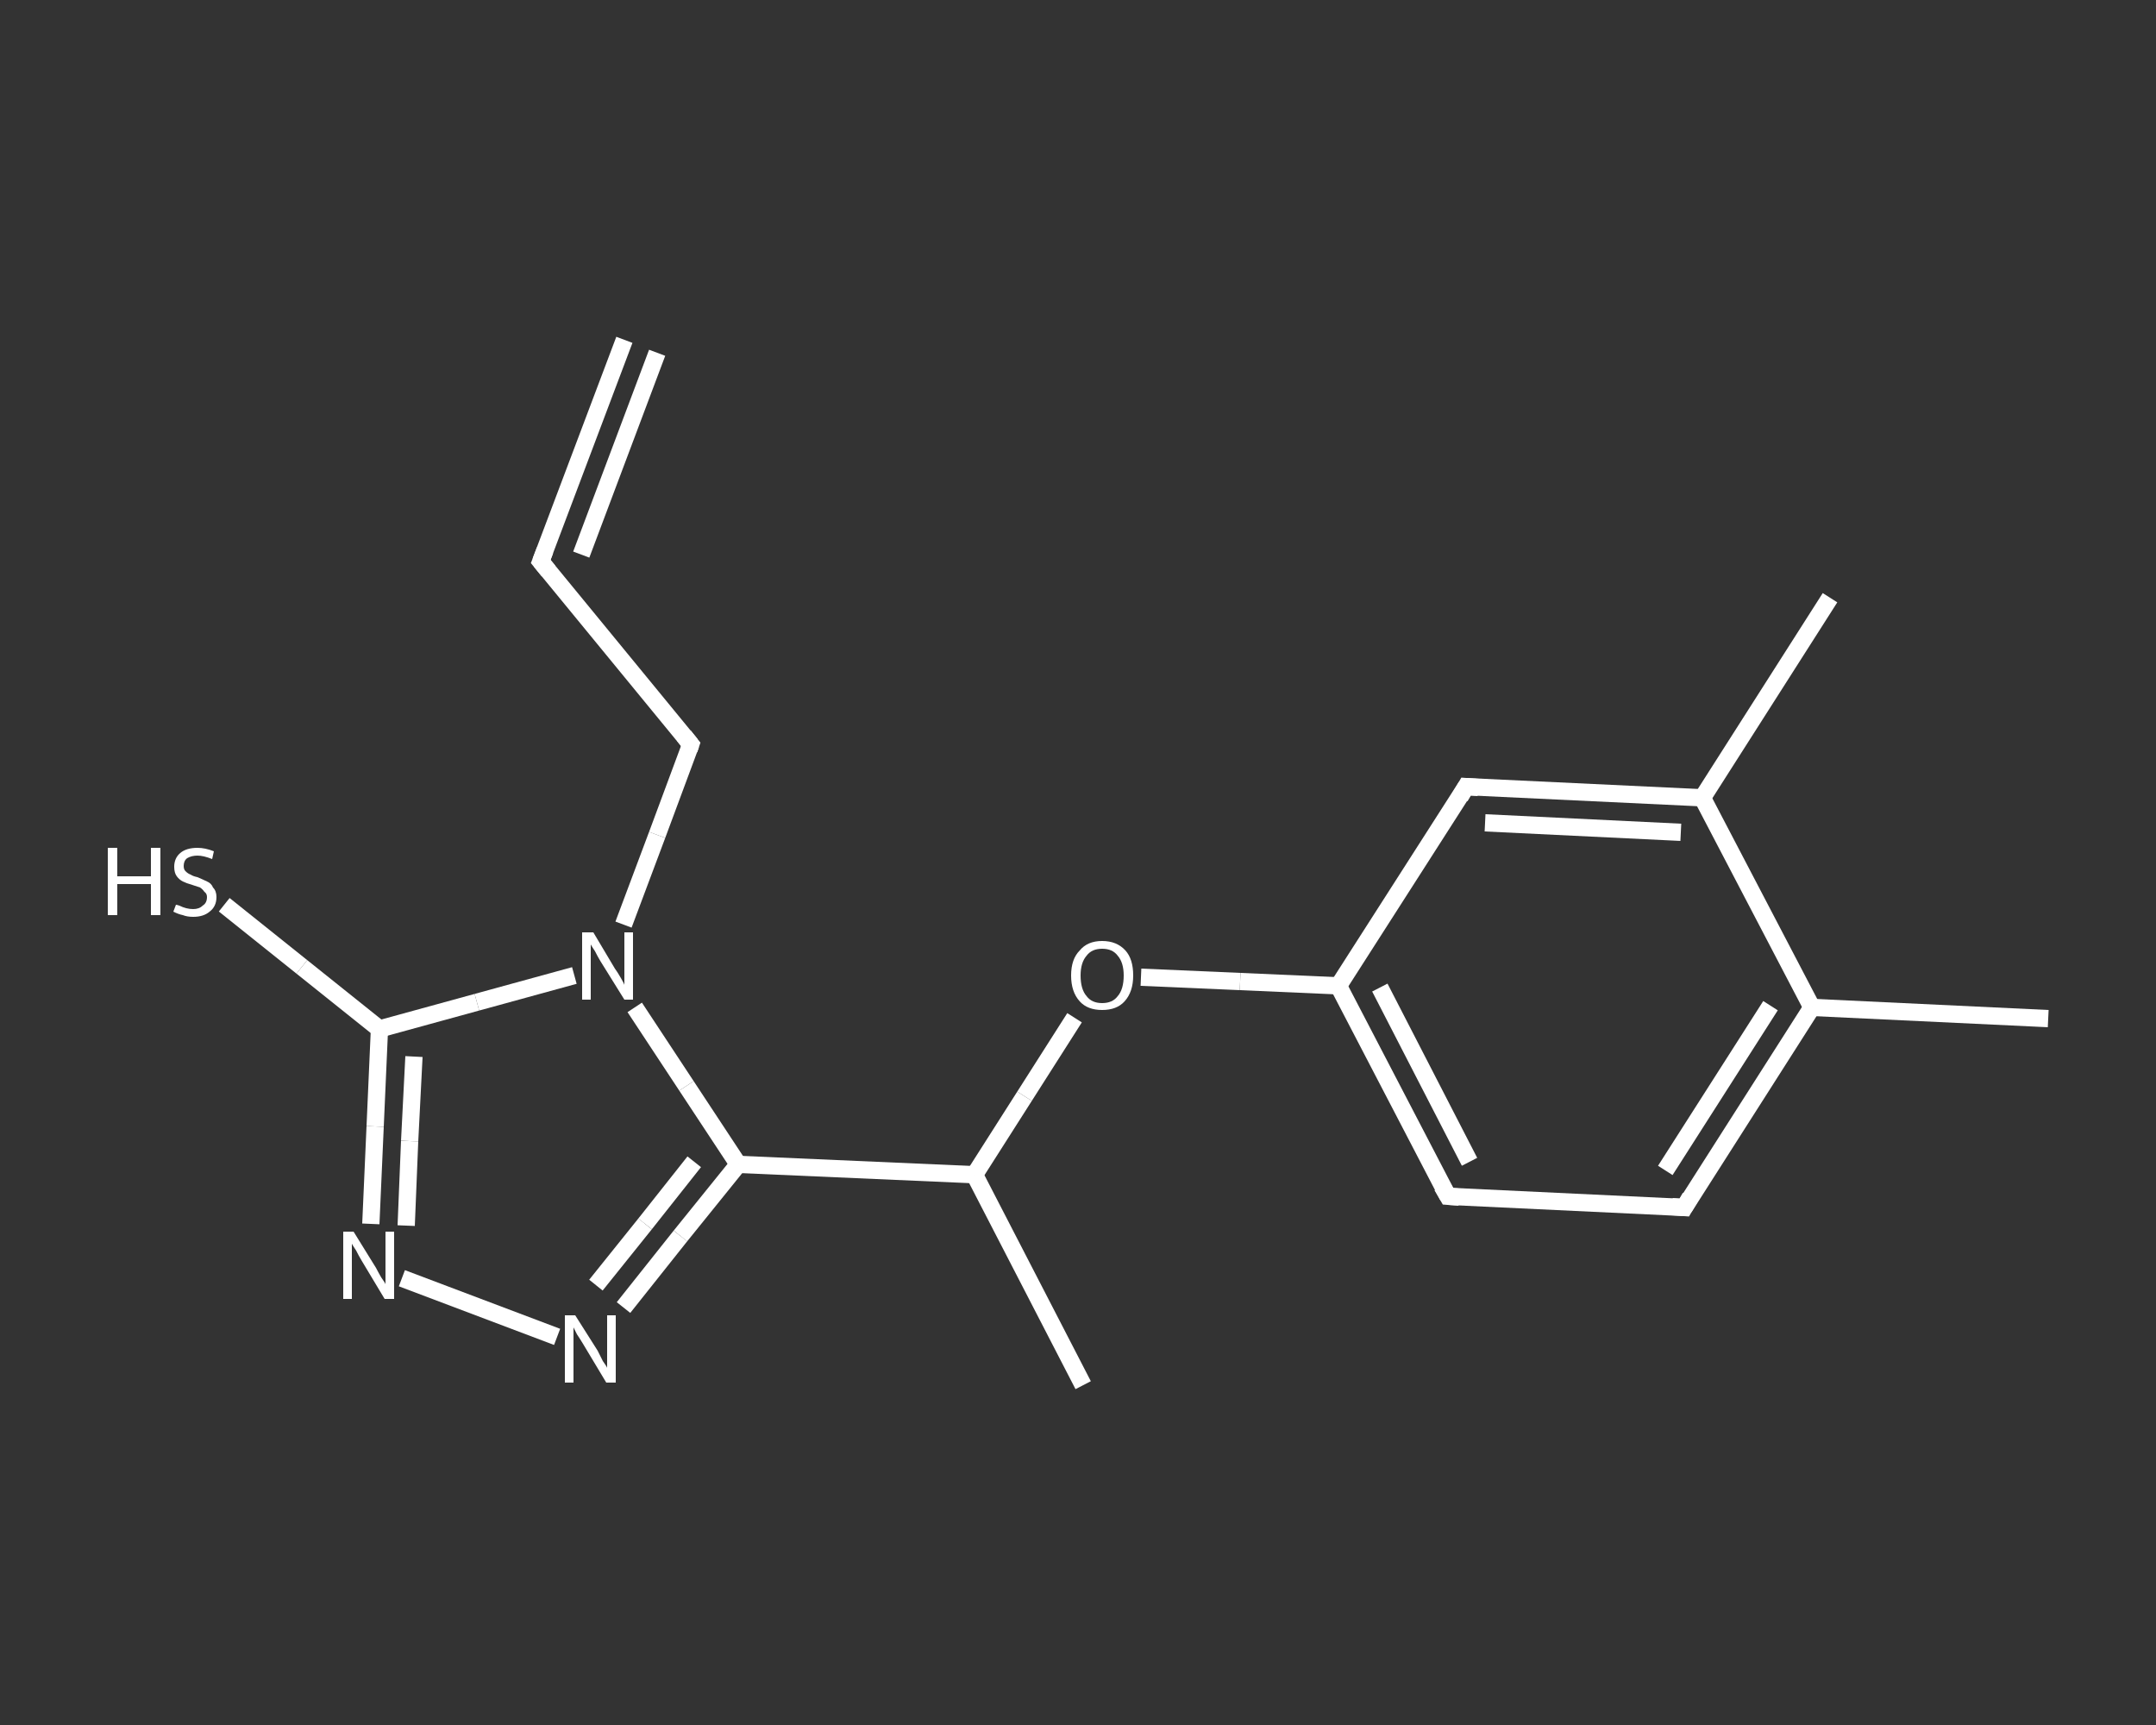<?xml version='1.0' encoding='iso-8859-1'?>
<svg version='1.1' baseProfile='full'
              xmlns='http://www.w3.org/2000/svg'
                      xmlns:rdkit='http://www.rdkit.org/xml'
                      xmlns:xlink='http://www.w3.org/1999/xlink'
                  xml:space='preserve'
width='250px' height='200px' viewBox='0 0 250 200'>
<rect x="0" y="0" width="250" height="200" fill="#333333" stroke="none"/>
<!-- END OF HEADER -->
<rect style='opacity:1.0;fill:transparent;stroke:none' width='250.0' height='200.0' x='0.0' y='0.0'> </rect>
<path class='bond-0 atom-0 atom-1' d='M 72.4,39.4 L 62.7,65.1' style='fill:none;fill-rule:evenodd;stroke:#FFFFFF;stroke-width:2.0px;stroke-linecap:butt;stroke-linejoin:miter;stroke-opacity:1' />
<path class='bond-0 atom-0 atom-1' d='M 76.2,40.9 L 67.4,64.3' style='fill:none;fill-rule:evenodd;stroke:#FFFFFF;stroke-width:2.0px;stroke-linecap:butt;stroke-linejoin:miter;stroke-opacity:1' />
<path class='bond-1 atom-1 atom-2' d='M 62.7,65.1 L 80.1,86.3' style='fill:none;fill-rule:evenodd;stroke:#FFFFFF;stroke-width:2.0px;stroke-linecap:butt;stroke-linejoin:miter;stroke-opacity:1' />
<path class='bond-2 atom-2 atom-3' d='M 80.1,86.3 L 76.2,96.8' style='fill:none;fill-rule:evenodd;stroke:#FFFFFF;stroke-width:2.0px;stroke-linecap:butt;stroke-linejoin:miter;stroke-opacity:1' />
<path class='bond-2 atom-2 atom-3' d='M 76.2,96.8 L 72.3,107.2' style='fill:none;fill-rule:evenodd;stroke:#FFFFFF;stroke-width:2.0px;stroke-linecap:butt;stroke-linejoin:miter;stroke-opacity:1' />
<path class='bond-3 atom-3 atom-4' d='M 66.6,113.1 L 55.3,116.2' style='fill:none;fill-rule:evenodd;stroke:#FFFFFF;stroke-width:2.0px;stroke-linecap:butt;stroke-linejoin:miter;stroke-opacity:1' />
<path class='bond-3 atom-3 atom-4' d='M 55.3,116.2 L 44.0,119.3' style='fill:none;fill-rule:evenodd;stroke:#FFFFFF;stroke-width:2.0px;stroke-linecap:butt;stroke-linejoin:miter;stroke-opacity:1' />
<path class='bond-4 atom-4 atom-5' d='M 44.0,119.3 L 35.0,112.1' style='fill:none;fill-rule:evenodd;stroke:#FFFFFF;stroke-width:2.0px;stroke-linecap:butt;stroke-linejoin:miter;stroke-opacity:1' />
<path class='bond-4 atom-4 atom-5' d='M 35.0,112.1 L 26.0,104.9' style='fill:none;fill-rule:evenodd;stroke:#FFFFFF;stroke-width:2.0px;stroke-linecap:butt;stroke-linejoin:miter;stroke-opacity:1' />
<path class='bond-5 atom-4 atom-6' d='M 44.0,119.3 L 43.5,130.6' style='fill:none;fill-rule:evenodd;stroke:#FFFFFF;stroke-width:2.0px;stroke-linecap:butt;stroke-linejoin:miter;stroke-opacity:1' />
<path class='bond-5 atom-4 atom-6' d='M 43.5,130.6 L 43.0,141.9' style='fill:none;fill-rule:evenodd;stroke:#FFFFFF;stroke-width:2.0px;stroke-linecap:butt;stroke-linejoin:miter;stroke-opacity:1' />
<path class='bond-5 atom-4 atom-6' d='M 48.0,122.5 L 47.5,132.3' style='fill:none;fill-rule:evenodd;stroke:#FFFFFF;stroke-width:2.0px;stroke-linecap:butt;stroke-linejoin:miter;stroke-opacity:1' />
<path class='bond-5 atom-4 atom-6' d='M 47.5,132.3 L 47.1,142.1' style='fill:none;fill-rule:evenodd;stroke:#FFFFFF;stroke-width:2.0px;stroke-linecap:butt;stroke-linejoin:miter;stroke-opacity:1' />
<path class='bond-6 atom-6 atom-7' d='M 46.6,148.2 L 64.6,155.0' style='fill:none;fill-rule:evenodd;stroke:#FFFFFF;stroke-width:2.0px;stroke-linecap:butt;stroke-linejoin:miter;stroke-opacity:1' />
<path class='bond-7 atom-7 atom-8' d='M 72.3,151.6 L 78.9,143.3' style='fill:none;fill-rule:evenodd;stroke:#FFFFFF;stroke-width:2.0px;stroke-linecap:butt;stroke-linejoin:miter;stroke-opacity:1' />
<path class='bond-7 atom-7 atom-8' d='M 78.9,143.3 L 85.6,135.0' style='fill:none;fill-rule:evenodd;stroke:#FFFFFF;stroke-width:2.0px;stroke-linecap:butt;stroke-linejoin:miter;stroke-opacity:1' />
<path class='bond-7 atom-7 atom-8' d='M 69.1,149.0 L 74.8,141.9' style='fill:none;fill-rule:evenodd;stroke:#FFFFFF;stroke-width:2.0px;stroke-linecap:butt;stroke-linejoin:miter;stroke-opacity:1' />
<path class='bond-7 atom-7 atom-8' d='M 74.8,141.9 L 80.5,134.7' style='fill:none;fill-rule:evenodd;stroke:#FFFFFF;stroke-width:2.0px;stroke-linecap:butt;stroke-linejoin:miter;stroke-opacity:1' />
<path class='bond-8 atom-8 atom-9' d='M 85.6,135.0 L 113.0,136.2' style='fill:none;fill-rule:evenodd;stroke:#FFFFFF;stroke-width:2.0px;stroke-linecap:butt;stroke-linejoin:miter;stroke-opacity:1' />
<path class='bond-9 atom-9 atom-10' d='M 113.0,136.2 L 125.6,160.6' style='fill:none;fill-rule:evenodd;stroke:#FFFFFF;stroke-width:2.0px;stroke-linecap:butt;stroke-linejoin:miter;stroke-opacity:1' />
<path class='bond-10 atom-9 atom-11' d='M 113.0,136.2 L 118.8,127.1' style='fill:none;fill-rule:evenodd;stroke:#FFFFFF;stroke-width:2.0px;stroke-linecap:butt;stroke-linejoin:miter;stroke-opacity:1' />
<path class='bond-10 atom-9 atom-11' d='M 118.8,127.1 L 124.6,118.0' style='fill:none;fill-rule:evenodd;stroke:#FFFFFF;stroke-width:2.0px;stroke-linecap:butt;stroke-linejoin:miter;stroke-opacity:1' />
<path class='bond-11 atom-11 atom-12' d='M 132.3,113.3 L 143.8,113.8' style='fill:none;fill-rule:evenodd;stroke:#FFFFFF;stroke-width:2.0px;stroke-linecap:butt;stroke-linejoin:miter;stroke-opacity:1' />
<path class='bond-11 atom-11 atom-12' d='M 143.8,113.8 L 155.2,114.3' style='fill:none;fill-rule:evenodd;stroke:#FFFFFF;stroke-width:2.0px;stroke-linecap:butt;stroke-linejoin:miter;stroke-opacity:1' />
<path class='bond-12 atom-12 atom-13' d='M 155.2,114.3 L 167.9,138.7' style='fill:none;fill-rule:evenodd;stroke:#FFFFFF;stroke-width:2.0px;stroke-linecap:butt;stroke-linejoin:miter;stroke-opacity:1' />
<path class='bond-12 atom-12 atom-13' d='M 160.0,114.5 L 170.4,134.7' style='fill:none;fill-rule:evenodd;stroke:#FFFFFF;stroke-width:2.0px;stroke-linecap:butt;stroke-linejoin:miter;stroke-opacity:1' />
<path class='bond-13 atom-13 atom-14' d='M 167.9,138.7 L 195.3,140.0' style='fill:none;fill-rule:evenodd;stroke:#FFFFFF;stroke-width:2.0px;stroke-linecap:butt;stroke-linejoin:miter;stroke-opacity:1' />
<path class='bond-14 atom-14 atom-15' d='M 195.3,140.0 L 210.1,116.8' style='fill:none;fill-rule:evenodd;stroke:#FFFFFF;stroke-width:2.0px;stroke-linecap:butt;stroke-linejoin:miter;stroke-opacity:1' />
<path class='bond-14 atom-14 atom-15' d='M 193.1,135.7 L 205.3,116.6' style='fill:none;fill-rule:evenodd;stroke:#FFFFFF;stroke-width:2.0px;stroke-linecap:butt;stroke-linejoin:miter;stroke-opacity:1' />
<path class='bond-15 atom-15 atom-16' d='M 210.1,116.8 L 237.5,118.1' style='fill:none;fill-rule:evenodd;stroke:#FFFFFF;stroke-width:2.0px;stroke-linecap:butt;stroke-linejoin:miter;stroke-opacity:1' />
<path class='bond-16 atom-15 atom-17' d='M 210.1,116.8 L 197.4,92.5' style='fill:none;fill-rule:evenodd;stroke:#FFFFFF;stroke-width:2.0px;stroke-linecap:butt;stroke-linejoin:miter;stroke-opacity:1' />
<path class='bond-17 atom-17 atom-18' d='M 197.4,92.5 L 212.2,69.3' style='fill:none;fill-rule:evenodd;stroke:#FFFFFF;stroke-width:2.0px;stroke-linecap:butt;stroke-linejoin:miter;stroke-opacity:1' />
<path class='bond-18 atom-17 atom-19' d='M 197.4,92.5 L 170.0,91.2' style='fill:none;fill-rule:evenodd;stroke:#FFFFFF;stroke-width:2.0px;stroke-linecap:butt;stroke-linejoin:miter;stroke-opacity:1' />
<path class='bond-18 atom-17 atom-19' d='M 194.9,96.5 L 172.2,95.4' style='fill:none;fill-rule:evenodd;stroke:#FFFFFF;stroke-width:2.0px;stroke-linecap:butt;stroke-linejoin:miter;stroke-opacity:1' />
<path class='bond-19 atom-8 atom-3' d='M 85.6,135.0 L 79.6,125.9' style='fill:none;fill-rule:evenodd;stroke:#FFFFFF;stroke-width:2.0px;stroke-linecap:butt;stroke-linejoin:miter;stroke-opacity:1' />
<path class='bond-19 atom-8 atom-3' d='M 79.6,125.9 L 73.6,116.8' style='fill:none;fill-rule:evenodd;stroke:#FFFFFF;stroke-width:2.0px;stroke-linecap:butt;stroke-linejoin:miter;stroke-opacity:1' />
<path class='bond-20 atom-19 atom-12' d='M 170.0,91.2 L 155.2,114.3' style='fill:none;fill-rule:evenodd;stroke:#FFFFFF;stroke-width:2.0px;stroke-linecap:butt;stroke-linejoin:miter;stroke-opacity:1' />
<path d='M 63.2,63.8 L 62.7,65.1 L 63.6,66.2' style='fill:none;stroke:#FFFFFF;stroke-width:2.0px;stroke-linecap:butt;stroke-linejoin:miter;stroke-opacity:1;' />
<path d='M 79.3,85.3 L 80.1,86.3 L 79.9,86.9' style='fill:none;stroke:#FFFFFF;stroke-width:2.0px;stroke-linecap:butt;stroke-linejoin:miter;stroke-opacity:1;' />
<path d='M 167.2,137.5 L 167.9,138.7 L 169.2,138.8' style='fill:none;stroke:#FFFFFF;stroke-width:2.0px;stroke-linecap:butt;stroke-linejoin:miter;stroke-opacity:1;' />
<path d='M 193.9,139.9 L 195.3,140.0 L 196.0,138.8' style='fill:none;stroke:#FFFFFF;stroke-width:2.0px;stroke-linecap:butt;stroke-linejoin:miter;stroke-opacity:1;' />
<path d='M 171.4,91.3 L 170.0,91.2 L 169.3,92.4' style='fill:none;stroke:#FFFFFF;stroke-width:2.0px;stroke-linecap:butt;stroke-linejoin:miter;stroke-opacity:1;' />
<path class='atom-3' d='M 68.8 108.1
L 71.3 112.3
Q 71.6 112.7, 72.0 113.4
Q 72.4 114.1, 72.4 114.2
L 72.4 108.1
L 73.4 108.1
L 73.4 115.9
L 72.4 115.9
L 69.6 111.4
Q 69.3 110.9, 69.0 110.3
Q 68.6 109.7, 68.5 109.5
L 68.5 115.9
L 67.5 115.9
L 67.5 108.1
L 68.8 108.1
' fill='#FFFFFF'/>
<path class='atom-5' d='M 12.5 98.3
L 13.6 98.3
L 13.6 101.6
L 17.5 101.6
L 17.5 98.3
L 18.6 98.3
L 18.6 106.1
L 17.5 106.1
L 17.5 102.5
L 13.6 102.5
L 13.6 106.1
L 12.5 106.1
L 12.5 98.3
' fill='#FFFFFF'/>
<path class='atom-5' d='M 20.4 104.9
Q 20.5 104.9, 20.8 105.0
Q 21.2 105.2, 21.6 105.3
Q 22.0 105.4, 22.4 105.4
Q 23.1 105.4, 23.5 105.0
Q 24.0 104.7, 24.0 104.0
Q 24.0 103.6, 23.7 103.4
Q 23.5 103.1, 23.2 102.9
Q 22.9 102.8, 22.3 102.6
Q 21.6 102.4, 21.2 102.2
Q 20.8 102.0, 20.5 101.6
Q 20.2 101.2, 20.2 100.5
Q 20.2 99.5, 20.9 98.9
Q 21.6 98.3, 22.9 98.3
Q 23.8 98.3, 24.8 98.7
L 24.6 99.6
Q 23.6 99.2, 22.9 99.2
Q 22.2 99.2, 21.7 99.5
Q 21.3 99.8, 21.3 100.4
Q 21.3 100.8, 21.5 101.0
Q 21.8 101.3, 22.1 101.4
Q 22.4 101.6, 22.9 101.7
Q 23.6 102.0, 24.0 102.2
Q 24.5 102.4, 24.7 102.9
Q 25.1 103.3, 25.1 104.0
Q 25.1 105.1, 24.3 105.7
Q 23.6 106.3, 22.4 106.3
Q 21.7 106.3, 21.2 106.1
Q 20.7 106.0, 20.1 105.7
L 20.4 104.9
' fill='#FFFFFF'/>
<path class='atom-6' d='M 41.0 142.8
L 43.6 147.0
Q 43.8 147.4, 44.2 148.1
Q 44.7 148.8, 44.7 148.9
L 44.7 142.8
L 45.7 142.8
L 45.7 150.6
L 44.6 150.6
L 41.9 146.1
Q 41.6 145.6, 41.3 145.0
Q 40.9 144.4, 40.8 144.2
L 40.8 150.6
L 39.8 150.6
L 39.8 142.8
L 41.0 142.8
' fill='#FFFFFF'/>
<path class='atom-7' d='M 66.7 152.5
L 69.3 156.6
Q 69.5 157.0, 69.9 157.8
Q 70.4 158.5, 70.4 158.6
L 70.4 152.5
L 71.4 152.5
L 71.4 160.3
L 70.3 160.3
L 67.6 155.8
Q 67.3 155.3, 66.9 154.7
Q 66.6 154.1, 66.5 153.9
L 66.5 160.3
L 65.5 160.3
L 65.5 152.5
L 66.7 152.5
' fill='#FFFFFF'/>
<path class='atom-11' d='M 124.2 113.1
Q 124.2 111.2, 125.2 110.2
Q 126.1 109.1, 127.8 109.1
Q 129.5 109.1, 130.5 110.2
Q 131.4 111.2, 131.4 113.1
Q 131.4 115.0, 130.4 116.1
Q 129.5 117.1, 127.8 117.1
Q 126.1 117.1, 125.2 116.1
Q 124.2 115.0, 124.2 113.1
M 127.8 116.3
Q 129.0 116.3, 129.6 115.5
Q 130.3 114.7, 130.3 113.1
Q 130.3 111.6, 129.6 110.8
Q 129.0 110.0, 127.8 110.0
Q 126.6 110.0, 126.0 110.8
Q 125.3 111.6, 125.3 113.1
Q 125.3 114.7, 126.0 115.5
Q 126.6 116.3, 127.8 116.3
' fill='#FFFFFF'/>
</svg>

